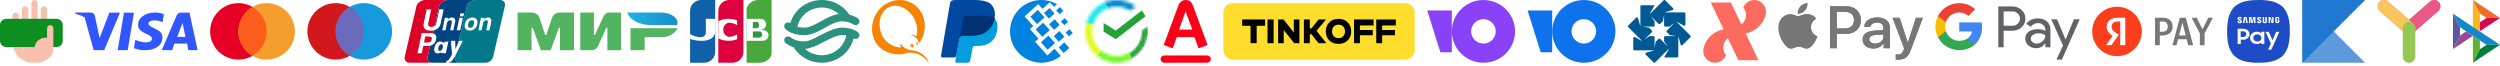 <svg width="797" height="21" viewBox="0 0 797 21" fill="none" xmlns="http://www.w3.org/2000/svg">
<path fill-rule="evenodd" clip-rule="evenodd" d="M11 0C11.265 0 11.52 0.105 11.707 0.293C11.895 0.48 12 0.735 12 1V7C12 7.265 11.895 7.52 11.707 7.707C11.52 7.895 11.265 8 11 8C10.735 8 10.48 7.895 10.293 7.707C10.105 7.52 10 7.265 10 7V1C10 0.735 10.105 0.48 10.293 0.293C10.48 0.105 10.735 0 11 0ZM14 2C14.265 2 14.52 2.105 14.707 2.293C14.895 2.48 15 2.735 15 3V9C15 9.265 14.895 9.52 14.707 9.707C14.52 9.895 14.265 10 14 10C13.735 10 13.48 9.895 13.293 9.707C13.105 9.52 13 9.265 13 9V3C13 2.735 13.105 2.48 13.293 2.293C13.48 2.105 13.735 2 14 2ZM8 2C8.265 2 8.52 2.105 8.707 2.293C8.895 2.48 9 2.735 9 3V8C9 8.265 8.895 8.52 8.707 8.707C8.52 8.895 8.265 9 8 9C7.735 9 7.48 8.895 7.293 8.707C7.105 8.52 7 8.265 7 8V3C7 2.735 7.105 2.48 7.293 2.293C7.48 2.105 7.735 2 8 2ZM5 4C5.265 4 5.52 4.105 5.707 4.293C5.895 4.48 6 4.735 6 5V9C6 9.265 5.895 9.52 5.707 9.707C5.52 9.895 5.265 10 5 10C4.735 10 4.48 9.895 4.293 9.707C4.105 9.52 4 9.265 4 9V5C4 4.735 4.105 4.48 4.293 4.293C4.48 4.105 4.735 4 5 4Z" fill="#F9C0B0"/>
<path fill-rule="evenodd" clip-rule="evenodd" d="M17 11V15.509C17 16.439 16.775 17.384 16.125 18.049C15.691 18.493 15.194 18.874 14.648 19.179C13.686 19.716 12.602 19.998 11.5 20H10.5C8.776 20 7.123 19.315 5.904 18.096C4.685 16.877 4 15.224 4 13.5V12.5C4.008 11.993 4.078 11.489 4.21 11H17Z" fill="#F9C0B0"/>
<path d="M18 6H2C0.895 6 0 6.895 0 8V13C0 14.105 0.895 15 2 15H18C19.105 15 20 14.105 20 13V8C20 6.895 19.105 6 18 6Z" fill="#0D8F1F"/>
<path fill-rule="evenodd" clip-rule="evenodd" d="M17 15.049C17 16.127 16.127 17 15.049 17H11.345C11.069 16.427 10.955 15.787 11.016 15.153C11.076 14.518 11.309 13.912 11.688 13.403C12.068 12.894 12.579 12.501 13.165 12.267C13.751 12.034 14.39 11.969 15.01 12.079V9.007C15.01 8.74 15.115 8.484 15.302 8.295C15.488 8.106 15.741 8 16.005 8C16.269 8 16.522 8.106 16.709 8.295C16.895 8.484 17 8.74 17 9.007V15.049Z" fill="#F9C0B0"/>
<path fill-rule="evenodd" clip-rule="evenodd" d="M59.663 13.894C59.758 14.315 60.041 15.986 60.041 15.986L60.043 15.991H63L60.4 4.011H57.936C57.547 4.011 57.226 4.048 56.925 4.23C56.623 4.412 56.395 4.689 56.277 5.014L51.561 15.986H54.896C54.896 15.986 55.462 14.223 55.575 13.894H59.663ZM57.24 9.798C57.567 8.962 57.894 8.127 58.174 7.277C58.352 8.077 58.522 8.878 58.691 9.679C58.837 10.372 58.983 11.066 59.135 11.758H56.498C56.731 11.1 56.985 10.449 57.24 9.798Z" fill="#3156FF"/>
<path d="M47.32 7.522C47.339 7.012 47.905 6.502 49.168 6.502C50.11 6.472 50.973 6.715 51.82 7.078L52.254 4.491C51.337 4.161 50.367 3.995 49.389 4C46.242 4 44.038 5.627 44.018 7.94C44.001 9.564 45.44 10.231 46.617 10.776C46.681 10.806 46.745 10.835 46.807 10.864C48.051 11.447 48.465 11.83 48.465 12.358C48.356 13.226 47.451 13.507 46.565 13.508C45.373 13.508 43.94 13.059 43.132 12.686L42.7 15.364C43.829 15.787 45.031 16.003 46.242 16C49.6 16 51.767 14.399 51.785 11.941C51.804 10.575 50.956 9.833 49.128 8.998C47.998 8.451 47.32 8.088 47.32 7.522Z" fill="#3156FF"/>
<path d="M39.52 4.048L37.522 15.986H40.708L42.705 4.048H39.52Z" fill="#3156FF"/>
<path d="M27.028 5.686L29.853 15.986H33.226L38.239 4.048H34.866L31.74 12.177C31.24 9.766 30.733 7.358 30.222 4.95C30.16 4.683 30.001 4.444 29.77 4.271C29.54 4.099 29.252 4.005 28.955 4.004H24V4.36C25.014 4.635 26.07 5.028 26.981 5.521L27.028 5.686Z" fill="#3156FF"/>
<path d="M76 19C80.971 19 85 14.971 85 10C85 5.029 80.971 1 76 1C71.029 1 67 5.029 67 10C67 14.971 71.029 19 76 19Z" fill="#E70025"/>
<path d="M85 19C89.971 19 94 14.971 94 10C94 5.029 89.971 1 85 1C80.029 1 76 5.029 76 10C76 14.971 80.029 19 85 19Z" fill="#F59E2D"/>
<path fill-rule="evenodd" clip-rule="evenodd" d="M80.5 2.204C77.81 3.76 76 6.669 76 10C76 13.331 77.81 16.24 80.5 17.796C83.19 16.24 85 13.331 85 10C85 6.669 83.19 3.76 80.5 2.204Z" fill="#FC5D1D"/>
<path d="M107 19C111.971 19 116 14.971 116 10C116 5.029 111.971 1 107 1C102.029 1 98 5.029 98 10C98 14.971 102.029 19 107 19Z" fill="#D2181C"/>
<path d="M116 19C120.971 19 125 14.971 125 10C125 5.029 120.971 1 116 1C111.029 1 107 5.029 107 10C107 14.971 111.029 19 116 19Z" fill="#179ADC"/>
<path fill-rule="evenodd" clip-rule="evenodd" d="M111.5 2.204C108.81 3.76 107 6.669 107 10C107 13.331 108.81 16.24 111.5 17.796C114.19 16.24 116 13.331 116 10C116 6.669 114.19 3.76 111.5 2.204Z" fill="#6C6BBB"/>
<path d="M159.42 0.006L151.541 0.004H151.539C151.532 0.004 151.527 0.005 151.521 0.005C150.438 0.037 149.09 0.887 148.844 1.934L145.118 18.067C144.872 19.124 145.54 19.984 146.615 20H154.893C155.951 19.949 156.98 19.109 157.221 18.074L160.948 1.941C161.197 0.873 160.513 0.006 159.42 0.006Z" fill="#01798A"/>
<path d="M145.118 18.067L148.844 1.934C149.09 0.887 150.438 0.037 151.521 0.005L148.388 0.003L142.743 0.002C141.658 0.024 140.292 0.879 140.046 1.934L136.319 18.067C136.072 19.124 136.741 19.984 137.815 20H146.615C145.54 19.984 144.872 19.124 145.118 18.067Z" fill="#024381"/>
<path d="M136.319 18.067L140.046 1.934C140.292 0.879 141.658 0.024 142.743 0.002L135.512 0C134.42 0 133.021 0.865 132.771 1.934L129.044 18.067C129.021 18.165 129.009 18.262 129.001 18.356V18.655C129.074 19.426 129.676 19.987 130.54 20H137.815C136.741 19.984 136.072 19.124 136.319 18.067Z" fill="#DD0228"/>
<path fill-rule="evenodd" clip-rule="evenodd" d="M137.36 10.553H134.444L133.097 16.973H134.451L134.935 14.652H136.498C137.129 14.652 137.676 14.465 138.139 14.094C138.599 13.722 138.897 13.23 139.026 12.619C139.049 12.511 139.068 12.403 139.083 12.294C139.091 12.186 139.097 12.087 139.097 11.999V11.985C139.097 11.523 138.949 11.169 138.652 10.922C138.354 10.678 137.92 10.553 137.36 10.553ZM136.47 13.536H135.173L135.568 11.653H136.669C137.029 11.653 137.288 11.703 137.454 11.808C137.619 11.912 137.702 12.076 137.702 12.304C137.702 12.339 137.698 12.376 137.695 12.413C137.694 12.422 137.693 12.431 137.692 12.44C137.689 12.459 137.686 12.479 137.682 12.499C137.677 12.531 137.672 12.565 137.665 12.601C137.594 12.919 137.466 13.154 137.271 13.307C137.076 13.459 136.808 13.536 136.47 13.536Z" fill="white"/>
<path d="M144.081 19.39C144.321 19.149 144.729 18.63 145.157 17.74L147.541 13.011H146.355L145.184 15.687L145.117 13.011H144.492L143.747 13.021L144.101 17.286C144.065 17.357 144.025 17.438 143.982 17.527C143.671 18.169 143.166 19.208 142.321 19.463L142.222 20.143C143.301 20.182 143.785 19.691 144.038 19.435C144.053 19.419 144.068 19.404 144.081 19.39Z" fill="white"/>
<path fill-rule="evenodd" clip-rule="evenodd" d="M141.371 13.65L141.842 13.334L142.952 13.239L142.111 16.974L140.832 16.942L140.647 16.727C139.034 17.398 138.454 16.756 138.429 15.857C138.403 14.944 138.949 13.767 139.562 13.434C140.343 13.011 140.879 13.274 141.371 13.65ZM140.09 16.249C140.45 16.361 140.909 15.969 141.114 15.375C141.324 14.781 141.194 14.209 140.835 14.1C140.478 13.988 140.016 14.379 139.811 14.973C139.602 15.568 139.731 16.14 140.09 16.249Z" fill="white"/>
<path d="M139.417 9.171C139.981 8.761 140.344 8.183 140.501 7.431L141.443 2.993H140.029L139.099 7.38C139.017 7.767 138.834 8.064 138.554 8.274C138.275 8.484 137.915 8.589 137.477 8.589C137.097 8.589 136.824 8.483 136.656 8.27C136.54 8.126 136.483 7.942 136.485 7.717C136.484 7.604 136.497 7.491 136.523 7.381L137.451 2.993H136.03L135.089 7.431C135.044 7.647 135.021 7.848 135.021 8.035C135.021 8.487 135.155 8.861 135.425 9.156C135.813 9.57 136.422 9.777 137.253 9.777C138.136 9.777 138.857 9.574 139.417 9.171Z" fill="white"/>
<path d="M147.581 5.685H146.468L145.599 9.646H146.709L147.581 5.685Z" fill="white"/>
<path d="M147.941 4.242H146.818L146.609 5.203H147.731L147.941 4.242Z" fill="white"/>
<path fill-rule="evenodd" clip-rule="evenodd" d="M148.126 8.239C148.128 8.705 148.275 9.072 148.566 9.344C148.856 9.614 149.251 9.748 149.753 9.747C150.36 9.747 150.88 9.562 151.313 9.189C151.746 8.819 152.026 8.314 152.155 7.681C152.173 7.582 152.189 7.484 152.201 7.385C152.212 7.284 152.218 7.191 152.218 7.11C152.218 6.638 152.073 6.267 151.783 5.992C151.492 5.718 151.096 5.582 150.596 5.582C149.985 5.582 149.464 5.771 149.032 6.15C148.599 6.527 148.318 7.037 148.186 7.681C148.166 7.771 148.153 7.869 148.142 7.97C148.131 8.069 148.126 8.159 148.126 8.239ZM151.109 7.617C151.023 8.037 150.883 8.352 150.686 8.56C150.49 8.769 150.239 8.874 149.93 8.874C149.693 8.874 149.514 8.809 149.387 8.676C149.259 8.543 149.196 8.356 149.196 8.113C149.194 8.058 149.196 7.996 149.203 7.931C149.213 7.866 149.223 7.801 149.235 7.735C149.323 7.308 149.464 6.987 149.662 6.775C149.859 6.563 150.11 6.457 150.418 6.457C150.651 6.457 150.832 6.524 150.959 6.659C151.086 6.793 151.15 6.983 151.15 7.227C151.15 7.284 151.147 7.347 151.14 7.414C151.133 7.483 151.121 7.551 151.109 7.617Z" fill="white"/>
<path d="M142.814 5.683H141.81L141 9.647H142.034L142.494 7.371C142.553 7.085 142.674 6.86 142.856 6.698C143.038 6.537 143.261 6.457 143.527 6.457C143.743 6.457 143.893 6.517 143.971 6.638C144.05 6.76 144.065 6.948 144.013 7.201L143.514 9.647H144.545L145.098 6.948C145.187 6.519 145.136 6.186 144.948 5.944C144.756 5.703 144.452 5.583 144.03 5.583C143.563 5.583 143.168 5.752 142.843 6.092L142.699 6.256L142.814 5.683Z" fill="white"/>
<path d="M154.322 5.683H153.318L152.508 9.647H153.541L154.003 7.371C154.06 7.085 154.181 6.86 154.364 6.698C154.548 6.537 154.77 6.457 155.036 6.457C155.251 6.457 155.398 6.517 155.479 6.638C155.558 6.76 155.572 6.948 155.521 7.201L155.021 9.647H156.054L156.605 6.948C156.696 6.519 156.642 6.186 156.455 5.944C156.265 5.703 155.96 5.583 155.538 5.583C155.073 5.583 154.676 5.752 154.351 6.092L154.208 6.256L154.322 5.683Z" fill="white"/>
<path fill-rule="evenodd" clip-rule="evenodd" d="M178.531 16V8.874H178.164L175.551 16H172.449H172.44L169.833 8.874H169.469V16H165V4H169.469C170.02 3.994 170.559 4.144 171.007 4.428C171.456 4.713 171.79 5.117 171.962 5.582L173.799 11.128H174.185L176.024 5.582C176.197 5.115 176.534 4.71 176.985 4.425C177.436 4.141 177.978 3.992 178.531 4H183V16H178.531Z" fill="#52B461"/>
<path fill-rule="evenodd" clip-rule="evenodd" d="M193.621 15.995V8.871H193.293L190.574 14.848C190.407 15.19 190.137 15.48 189.795 15.684C189.454 15.887 189.056 15.995 188.649 15.995H185V4H189.336V11.123H189.68L192.433 5.14L192.455 5.094C192.629 4.767 192.898 4.492 193.234 4.299C193.569 4.107 193.956 4.005 194.351 4.005H198V16H193.624L193.621 15.995Z" fill="#52B461"/>
<path fill-rule="evenodd" clip-rule="evenodd" d="M210.838 11.825H205.521V16H201V9H216C215.534 9.889 214.796 10.631 213.878 11.134C212.96 11.636 211.903 11.877 210.838 11.825Z" fill="#52B461"/>
<path fill-rule="evenodd" clip-rule="evenodd" d="M215.89 8H207.599C203.813 8 200.663 6.27 200 4H210.758C213.653 4 216 5.486 216 7.319C216 7.549 215.963 7.778 215.89 8Z" fill="url(#paint0_linear_1577_151856)"/>
<path fill-rule="evenodd" clip-rule="evenodd" d="M223.467 0H227.999V16.458C228.01 16.913 227.929 17.365 227.76 17.789C227.592 18.213 227.34 18.601 227.018 18.93C226.696 19.259 226.311 19.523 225.885 19.706C225.458 19.89 224.999 19.99 224.533 20H220.001V3.542C219.99 3.087 220.071 2.635 220.24 2.211C220.408 1.787 220.66 1.399 220.982 1.07C221.304 0.741 221.689 0.477 222.115 0.294C222.542 0.11 223.001 0.01 223.467 0Z" fill="#1060AC"/>
<path fill-rule="evenodd" clip-rule="evenodd" d="M232.467 0H236.999V16.458C237.011 16.912 236.93 17.364 236.762 17.787C236.594 18.211 236.342 18.598 236.02 18.927C235.698 19.256 235.313 19.52 234.886 19.704C234.459 19.888 233.999 19.989 233.532 20H229.001V3.542C228.977 2.625 229.329 1.738 229.979 1.073C230.629 0.409 231.524 0.023 232.467 0Z" fill="#DF003F"/>
<path fill-rule="evenodd" clip-rule="evenodd" d="M241.475 0H245.984V16.458C246.077 17.31 245.768 18.158 245.122 18.82C244.477 19.483 243.546 19.907 242.531 20H238.016V3.542C237.923 2.689 238.233 1.841 238.88 1.178C239.527 0.515 240.459 0.092 241.475 0Z" fill="#48A83B"/>
<path fill-rule="evenodd" clip-rule="evenodd" d="M232.394 11.735C233.308 11.723 234.205 11.455 235 10.955V12.492C234.121 12.832 233.197 13.004 232.267 12.999C231.141 13.012 230.027 12.754 229 12.242V6.758C230.027 6.246 231.141 5.988 232.267 6C233.197 5.997 234.122 6.169 235 6.509V8.027C234.205 7.526 233.308 7.255 232.394 7.241C231.893 7.3 231.43 7.562 231.094 7.977C230.758 8.392 230.572 8.93 230.572 9.488C230.572 10.045 230.758 10.584 231.094 10.998C231.43 11.413 231.893 11.675 232.394 11.735Z" fill="white"/>
<path fill-rule="evenodd" clip-rule="evenodd" d="M224.027 13H223.034C222.002 12.943 220.982 12.748 220 12.42V10.821C220.922 11.417 221.979 11.765 223.071 11.832H223.32C223.524 11.867 223.733 11.857 223.933 11.804C224.133 11.751 224.319 11.655 224.48 11.523C224.641 11.392 224.772 11.227 224.866 11.041C224.959 10.854 225.013 10.649 225.023 10.44V6H228V10.164C227.995 11.734 226.34 13 224.027 13Z" fill="white"/>
<path fill-rule="evenodd" clip-rule="evenodd" d="M245 11.25C245 11.973 244.705 12.287 244.313 12.612C243.92 12.937 243.411 13.014 242.888 12.998H238V6.007H242.2C242.458 5.985 242.719 6.014 242.965 6.092C243.211 6.17 243.437 6.295 243.629 6.46C243.821 6.624 243.974 6.824 244.079 7.047C244.183 7.27 244.238 7.511 244.238 7.755C244.238 7.998 244.183 8.239 244.079 8.462C243.974 8.685 243.821 8.885 243.629 9.05C243.437 9.214 243.211 9.339 242.965 9.417C242.841 9.457 242.806 9.465 242.631 9.5L242.965 9.527C243.221 9.548 243.978 9.654 244.371 9.979C244.763 10.303 245 10.705 245 11.25Z" fill="white"/>
<path fill-rule="evenodd" clip-rule="evenodd" d="M241.333 9L240 8.995V7.005L241.333 7C241.703 7 242.001 7.464 242 8.002C241.999 8.541 241.702 9 241.333 9Z" fill="#30993D"/>
<path fill-rule="evenodd" clip-rule="evenodd" d="M242.143 12L240 12V10H242.143C242.621 10 243.001 10.487 243 11C242.999 11.512 242.619 12 242.143 12Z" fill="#30993D"/>
<path fill-rule="evenodd" clip-rule="evenodd" d="M254.433 3.129C253.252 4.33 252.405 5.788 251.957 7.369C251.526 7.075 250.931 7.07 250.489 7.395C249.903 7.827 249.87 8.604 250.258 9.083C250.658 9.575 251.228 9.947 251.794 10.236C252.79 10.745 254.281 11.2 256.402 11.2C258.78 11.2 261.01 9.957 262.876 8.917C264.972 7.748 266.656 6.822 268.3 6.8C270.662 6.802 271.946 7.714 271.992 7.748C272.528 8.151 273.302 8.062 273.726 7.546C274.191 6.947 274.013 6.212 273.477 5.825C273.25 5.661 272.325 5.047 270.775 4.681C270.751 4.634 270.724 4.588 270.694 4.543C269.689 3.058 268.289 1.852 266.63 1.055C264.635 0.095 262.372 -0.221 260.176 0.153C257.98 0.526 255.966 1.569 254.433 3.129ZM265.525 3.204C264.005 2.473 262.28 2.232 260.606 2.516C258.932 2.801 257.398 3.596 256.232 4.782C255.196 5.837 254.498 7.15 254.215 8.566C254.789 8.703 255.51 8.8 256.402 8.8C258.035 8.8 259.702 7.915 261.743 6.778L261.992 6.639C263.668 5.703 265.457 4.704 267.398 4.458C266.844 3.958 266.214 3.535 265.525 3.204Z" fill="#2D927D"/>
<path fill-rule="evenodd" clip-rule="evenodd" d="M253.065 15.106C252.209 14.819 251.354 14.39 250.504 13.783C249.952 13.389 249.836 12.637 250.243 12.104C250.65 11.572 251.427 11.459 251.979 11.853C253.396 12.865 254.784 13.2 256.205 13.2C257.756 13.2 259.365 12.354 260.786 11.607C261.089 11.447 261.384 11.292 261.668 11.151C261.839 11.065 262.012 10.979 262.186 10.891C264.177 9.891 266.35 8.8 268.616 8.8C270.288 8.8 272.131 9.258 273.495 10.238C273.779 10.444 274.321 11.086 273.746 11.92C273.39 12.437 272.657 12.545 272.115 12.229C271.717 13.903 270.875 15.458 269.663 16.737C268.135 18.349 266.102 19.436 263.874 19.833C261.646 20.23 259.345 19.915 257.319 18.937C255.667 18.14 254.273 16.936 253.272 15.457C253.24 15.411 253.213 15.363 253.189 15.314L253.065 15.106ZM268.616 11.2C268.99 11.2 269.385 11.231 269.778 11.297C269.522 12.717 268.849 14.043 267.833 15.116C266.671 16.342 265.123 17.17 263.424 17.473C261.726 17.775 259.971 17.535 258.428 16.79C257.765 16.47 257.156 16.064 256.617 15.586C258.481 15.465 260.289 14.546 261.946 13.706C262.168 13.593 262.387 13.482 262.603 13.374C262.865 13.243 263.134 13.104 263.409 12.963C265.019 12.132 266.825 11.2 268.616 11.2Z" fill="#2D927D"/>
<path fill-rule="evenodd" clip-rule="evenodd" d="M292.981 13.823C292.853 13.121 292.51 12.485 292.006 12.013C291.831 11.833 291.632 11.681 291.416 11.561C291.306 11.493 291.19 11.435 291.071 11.388C290.763 11.248 290.428 11.19 290.095 11.218C290.355 11.118 290.632 11.081 290.907 11.108C291.142 11.144 291.373 11.201 291.598 11.281C291.778 11.387 291.965 11.495 292.147 11.604C292.55 10.09 292.471 8.477 291.924 7.015C291.482 5.774 290.763 4.665 289.83 3.784C288.883 2.842 287.707 2.201 286.435 1.931C285.695 1.778 284.934 1.786 284.198 1.953C283.574 2.126 282.987 2.426 282.47 2.835C281.99 3.243 281.584 3.74 281.27 4.301C281.178 4.437 281.096 4.581 281.026 4.732C280.964 4.895 280.894 5.051 280.823 5.206C280.435 6.32 280.311 7.519 280.462 8.696C280.551 9.431 280.736 10.149 281.011 10.829C281.159 11.131 281.294 11.448 281.457 11.733C281.62 12.009 281.796 12.276 281.987 12.531C282.392 13.011 282.849 13.437 283.349 13.803C284.493 14.626 285.83 15.095 287.212 15.159C287.213 15.055 287.192 14.952 287.15 14.858C287.126 14.754 287.117 14.635 287.089 14.535C287.063 14.291 287.063 14.046 287.089 13.803C287.137 13.84 287.172 13.893 287.191 13.953C287.214 14.004 287.249 14.049 287.293 14.082C287.346 14.187 287.406 14.288 287.473 14.384C287.609 14.57 287.766 14.736 287.941 14.879C288.291 15.184 288.681 15.43 289.1 15.611C289.573 15.822 290.074 15.951 290.585 15.995C291.127 16.073 291.652 16.171 292.149 16.296C292.603 16.435 293.04 16.63 293.451 16.878C293.648 16.993 293.838 17.121 294.02 17.261C294.115 17.323 294.204 17.395 294.285 17.477C294.391 17.522 294.438 17.63 294.548 17.669C294.871 17.982 295.171 18.321 295.444 18.682C295.575 18.881 295.69 19.09 295.789 19.308C295.863 19.394 295.885 19.536 295.952 19.631C295.98 19.687 295.996 19.749 295.999 19.812C296.003 19.875 295.993 19.939 295.972 19.998C295.821 20.021 295.852 19.852 295.791 19.782C295.734 19.702 295.686 19.616 295.648 19.524C295.41 19.258 295.197 18.967 294.937 18.727C294.686 18.477 294.414 18.252 294.124 18.055C293.52 17.607 292.845 17.278 292.131 17.085C291.291 16.84 290.418 16.753 289.55 16.826C289.142 16.874 288.739 16.968 288.35 17.106C287.94 17.202 287.526 17.274 287.11 17.322C285.475 17.411 283.845 17.086 282.352 16.374C281.707 16.07 281.104 15.671 280.563 15.189C280.291 14.963 280.04 14.71 279.812 14.435C279.578 14.165 279.373 13.869 279.201 13.551C279.005 13.233 278.828 12.902 278.673 12.56C278.526 12.189 278.404 11.807 278.307 11.418C278.179 10.999 278.097 10.565 278.063 10.126C278.056 9.996 278.001 9.747 278.002 9.544C278.011 9.523 278.018 9.502 278.022 9.479C277.993 9.272 277.993 9.061 278.022 8.854C278.025 8.398 278.073 7.943 278.164 7.497C278.236 7.087 278.338 6.683 278.469 6.29C278.59 5.906 278.75 5.555 278.896 5.192C278.994 5.037 279.068 4.857 279.16 4.697C279.238 4.527 279.355 4.4 279.425 4.217C279.484 4.149 279.538 4.078 279.588 4.002C279.619 3.906 279.703 3.866 279.729 3.765C279.796 3.705 279.852 3.632 279.892 3.549C279.96 3.491 280.015 3.417 280.055 3.335C280.298 3.081 280.514 2.801 280.766 2.559C281.018 2.317 281.3 2.09 281.56 1.848C281.725 1.765 281.844 1.632 282.006 1.546C282.13 1.426 282.311 1.366 282.434 1.245C282.756 1.061 283.088 0.895 283.427 0.749C283.77 0.586 284.123 0.449 284.485 0.34C285.312 0.098 286.168 -0.011 287.026 0.017C287.061 0.017 287.078 -0.021 287.086 0.017C288.632 0.041 290.138 0.541 291.421 1.456C292.555 2.257 293.468 3.366 294.064 4.666C294.766 6.227 295.001 7.979 294.735 9.686C294.561 10.853 294.159 11.969 293.556 12.961C293.475 13.122 293.38 13.273 293.271 13.414C293.234 13.492 293.186 13.565 293.129 13.629C293.105 13.667 293.077 13.703 293.048 13.737C293.045 13.747 293.04 13.757 293.033 13.764C293.026 13.772 293.017 13.777 293.007 13.78C293.007 13.839 292.988 13.847 292.981 13.823ZM292.494 14.384C292.294 14.227 292.156 13.997 292.107 13.737C292.08 13.639 292.08 13.534 292.107 13.436C292.119 13.426 292.133 13.419 292.148 13.414C292.182 13.404 292.219 13.403 292.254 13.41C292.289 13.418 292.322 13.434 292.351 13.457C292.47 13.614 292.553 13.799 292.596 13.995C292.617 14.063 292.618 14.137 292.6 14.206C292.582 14.275 292.545 14.337 292.494 14.384ZM290.705 14.017C290.705 13.993 290.725 14.005 290.725 14.017C290.886 14.035 291.034 14.12 291.137 14.253C291.24 14.386 291.289 14.557 291.274 14.728C291.266 14.827 291.228 14.92 291.165 14.994C291.103 15.068 291.02 15.118 290.928 15.137C290.821 15.142 290.714 15.117 290.619 15.065C290.523 15.013 290.442 14.935 290.382 14.84C290.323 14.745 290.288 14.635 290.28 14.521C290.273 14.407 290.293 14.293 290.338 14.19C290.381 14.131 290.437 14.084 290.501 14.053C290.565 14.023 290.635 14.011 290.705 14.017Z" fill="#F78300"/>
<path fill-rule="evenodd" clip-rule="evenodd" d="M307.005 5.979C307.101 5.444 307.407 5.001 308.597 5.001H312.848C313.855 5.001 316.267 4.894 317.344 6.259C318.59 7.839 317.774 10.752 317.24 11.762C316.102 13.894 313.97 14.645 311.695 14.644C310.495 14.659 310.18 14.518 309.979 15.705C309.779 16.891 309.344 18.992 309.307 19.253C309.174 19.882 308.764 19.998 308.273 19.998C307.284 19.998 305.773 19.998 305.259 19.998C304.856 19.998 304.468 20.07 304.577 19.306C305.385 14.832 306.189 10.507 307.005 5.979Z" fill="#009DDF"/>
<path fill-rule="evenodd" clip-rule="evenodd" d="M301.55 8.683C301.985 6.184 302.721 1.902 302.875 1.031C302.975 0.458 303.32 0 304.633 0H310.756C311.867 0 314.735 0.123 315.971 1.399C316.739 2.194 317.182 3.213 317.182 4.446C317.182 5.269 317.041 6.45 316.612 7.459C315.986 9.08 314.585 10.166 312.9 10.862C311.249 11.353 309.514 11.55 307.785 11.442C306.46 11.458 306.039 11.327 305.817 12.581C305.565 13.871 304.937 17.277 304.897 17.556C304.832 17.869 304.881 18.329 303.795 18.329C302.709 18.329 301.326 18.329 300.757 18.329C300.311 18.329 299.885 18.414 300.028 17.611C300.236 16.434 301.288 10.194 301.55 8.683Z" fill="#0048A0"/>
<path fill-rule="evenodd" clip-rule="evenodd" d="M316.529 7.47C316.221 8.231 315.742 8.928 315.122 9.519C314.502 10.111 313.754 10.584 312.924 10.911C311.23 11.373 309.457 11.557 307.69 11.455C306.385 11.47 306.083 11.347 305.863 12.524C305.863 12.524 305.823 12.536 305.823 12.54H305.832C305.885 12.217 305.932 11.932 305.966 11.73C306.366 9.353 306.907 6.838 307.052 6.009C307.144 5.471 307.461 5.028 308.67 5.028H313.084C314.467 4.908 315.857 5.168 317.069 5.773C316.961 6.355 316.78 6.924 316.529 7.47Z" fill="#003172"/>
<path fill-rule="evenodd" clip-rule="evenodd" d="M331.987 3.18271e-06C333.497 -0.001 334.987 0.346 336.341 1.015C336.547 1.114 336.753 1.222 336.96 1.342L336.046 2.167L334.671 0.736L332.35 2.818L330.972 1.305L326.646 5.224L329.419 8.297L328.33 9.26L331.059 12.337L329.976 13.298L333.875 17.666L336.19 15.522L338.186 17.819C337.773 18.143 337.335 18.436 336.878 18.694C335.389 19.55 333.703 20 331.987 20C329.338 20 326.798 18.946 324.925 17.071C323.052 15.196 322 12.652 322 10C322 7.348 323.052 4.804 324.925 2.929C326.798 1.054 329.338 3.18271e-06 331.987 3.18271e-06ZM330.176 9.369L332.538 7.227L334.667 9.605L332.304 11.745L330.176 9.369ZM331.856 13.478L334.219 11.336L336.347 13.713L333.984 15.856L331.856 13.478ZM328.485 5.308L330.848 3.167L332.975 5.544L330.613 7.685L328.485 5.308ZM332.821 4.155L334.596 2.55L336.191 4.333L334.416 5.94L332.82 4.155H332.821ZM335.97 11.51L337.745 9.904L339.34 11.688L337.565 13.293L335.97 11.51ZM337.523 15.112L339.298 13.506L340.894 15.29L339.119 16.895L337.523 15.112ZM338.237 6.857L339.419 5.787L340.483 6.975L339.301 8.045L338.237 6.857ZM336.728 3.323L337.909 2.254L338.973 3.442L337.792 4.513L336.728 3.323ZM339.747 10.388L340.93 9.317L342 10.507L340.819 11.578L339.755 10.388H339.747ZM334.449 7.741L336.224 6.135L337.82 7.918L336.046 9.525L334.449 7.741Z" fill="#0083DE"/>
<mask id="mask0_1577_151856" style="mask-type:alpha" maskUnits="userSpaceOnUse" x="346" y="0" width="20" height="20">
<path fill-rule="evenodd" clip-rule="evenodd" d="M363.89 9.727C363.893 9.817 363.895 9.909 363.895 10C363.895 14.36 360.36 17.895 356 17.895C351.64 17.895 348.105 14.36 348.105 10C348.105 5.64 351.64 2.105 356 2.105C357.604 2.105 359.096 2.583 360.342 3.405L362.06 2.045C360.378 0.762 358.278 0 356 0C350.477 0 346 4.477 346 10C346 15.523 350.477 20 356 20C361.523 20 366 15.523 366 10C366 9.382 365.944 8.777 365.837 8.19L363.89 9.727Z" fill="#C4C4C4"/>
</mask>
<g mask="url(#mask0_1577_151856)">
<path d="M363.889 9.687C363.893 9.791 363.895 9.895 363.895 10C363.895 14.36 360.36 17.895 356 17.895C351.64 17.895 348.105 14.36 348.105 10C348.105 5.64 351.64 2.105 356 2.105C357.604 2.105 359.096 2.583 360.341 3.405L362.06 2.045C360.378 0.762 358.278 0 356 0C350.477 0 346 4.477 346 10C346 15.523 350.477 20 356 20C361.523 20 366 15.523 366 10C366 9.363 365.94 8.74 365.827 8.136L363.889 9.687Z" fill="#24A236"/>
<ellipse cx="354.548" cy="-0.367" rx="8.437" ry="8.437" fill="#008ACB"/>
<g filter="url(#filter0_f_1577_151856)">
<ellipse cx="353.448" cy="19.808" rx="7.336" ry="7.336" fill="#77F628"/>
</g>
<g filter="url(#filter1_f_1577_151856)">
<ellipse cx="346.845" cy="5.869" rx="7.336" ry="7.336" fill="#19E7E8"/>
</g>
<g filter="url(#filter2_f_1577_151856)">
<ellipse cx="346.112" cy="13.206" rx="5.869" ry="5.869" fill="#DEFA1B"/>
</g>
</g>
<path d="M365.167 5.186C364.844 4.527 364.454 3.906 364.005 3.333L355.707 9.75L351.833 7.343V10.085L355.707 12.5L365.167 5.186Z" fill="#24A236"/>
<path fill-rule="evenodd" clip-rule="evenodd" d="M384.702 14.463L382.384 15.327C382.309 15.353 382.228 15.349 382.157 15.315C382.086 15.281 382.03 15.221 382.001 15.146L380.8 11.81H375.175L373.977 15.139C373.949 15.214 373.893 15.275 373.822 15.309C373.751 15.343 373.67 15.347 373.596 15.321L371.281 14.457C371.244 14.445 371.21 14.426 371.181 14.4C371.152 14.375 371.128 14.344 371.111 14.309C371.093 14.274 371.083 14.236 371.081 14.196C371.078 14.157 371.083 14.118 371.096 14.081L375.777 1.477C375.965 1.038 376.274 0.664 376.666 0.402C377.057 0.14 377.515 0 377.983 0C378.45 0 378.908 0.14 379.3 0.402C379.692 0.664 380 1.038 380.189 1.477L384.887 14.088C384.9 14.125 384.905 14.164 384.902 14.203C384.899 14.242 384.889 14.28 384.872 14.315C384.855 14.35 384.831 14.381 384.802 14.407C384.773 14.432 384.739 14.451 384.702 14.463ZM378.355 4.657L377.986 3.597V3.589L375.868 9.435H380.106L378.355 4.657ZM371.095 17.681H384.905C385.199 17.69 385.477 17.817 385.682 18.033C385.886 18.25 386 18.539 386 18.84C386 19.142 385.886 19.431 385.682 19.648C385.477 19.864 385.199 19.99 384.905 20H371.095C370.801 19.99 370.523 19.864 370.318 19.648C370.114 19.431 370 19.142 370 18.84C370 18.539 370.114 18.25 370.318 18.033C370.523 17.817 370.801 17.69 371.095 17.681Z" fill="#FC0018"/>
<path d="M451 4C451 2.343 449.657 1 448 1H393C391.343 1 390 2.343 390 4V16C390 17.657 391.343 19 393 19H448C449.657 19 451 17.657 451 16V4Z" fill="#FFDD2D"/>
<path d="M400.626 13.762V8.222H403.303V6.206H396V8.222H398.677V13.762H400.626ZM406.032 6.206H404.083V13.762H406.032V6.206ZM407.459 6.206V13.762H409.252V9.587L412.592 13.762H414.255V6.206H412.462V10.349L409.2 6.206H407.459ZM418.086 10.905L420.334 13.762H422.842L419.71 9.825L422.725 6.206H420.36L418.086 9.048H417.566V6.206H415.682V13.762H417.566V10.905H418.086ZM426.719 6C424.186 6 422.664 7.746 422.664 10C422.664 12.254 424.186 14 426.719 14C429.24 14 430.76 12.254 430.76 10C430.76 7.746 429.24 6 426.719 6ZM426.719 12.159C425.459 12.159 424.653 11.238 424.653 10C424.653 8.762 425.459 7.857 426.719 7.857C427.967 7.857 428.786 8.762 428.786 10C428.786 11.238 427.967 12.159 426.719 12.159ZM437.906 6.206H431.655V13.762H433.54V11.237H437.633V9.57H433.54V8.127H437.906V6.206ZM445 6.206H438.75V13.762H440.634V11.237H444.727V9.57H440.634V8.127H445V6.206Z" fill="black"/>
<path fill-rule="evenodd" clip-rule="evenodd" d="M472.92 20C478.487 20 483 15.523 483 10C483 4.477 478.487 0 472.92 0C467.353 0 462.84 4.477 462.84 10C462.84 15.523 467.353 20 472.92 20ZM472.92 13.889C475.085 13.889 476.84 12.148 476.84 10C476.84 7.852 475.085 6.111 472.92 6.111C470.755 6.111 469 7.852 469 10C469 12.148 470.755 13.889 472.92 13.889Z" fill="#8A42F9"/>
<path d="M462.84 3.333H455L459.181 16.667H462.84V3.333Z" fill="#8A42F9"/>
<path fill-rule="evenodd" clip-rule="evenodd" d="M504.92 20C510.487 20 515 15.523 515 10C515 4.477 510.487 0 504.92 0C499.353 0 494.84 4.477 494.84 10C494.84 15.523 499.353 20 504.92 20ZM504.92 13.889C507.085 13.889 508.84 12.148 508.84 10C508.84 7.852 507.085 6.111 504.92 6.111C502.755 6.111 501 7.852 501 10C501 12.148 502.755 13.889 504.92 13.889Z" fill="#0F72ED"/>
<path d="M494.84 3.333H487L491.181 16.667H494.84V3.333Z" fill="#0F72ED"/>
<path fill-rule="evenodd" clip-rule="evenodd" d="M533.352 2.593C533.557 2.797 533.464 3.146 533.185 3.222L530.967 3.827C530.904 3.844 530.846 3.877 530.8 3.924L530.742 3.982C530.787 3.963 530.836 3.953 530.888 3.953L536.939 3.953C537.147 3.953 537.315 4.121 537.315 4.329V7.84C537.315 8.129 537.003 8.31 536.752 8.167L534.756 7.026C534.699 6.993 534.635 6.976 534.57 6.976H534.487C534.532 6.995 534.574 7.022 534.611 7.059L538.89 11.338C539.037 11.485 539.037 11.723 538.89 11.87L536.407 14.352C536.203 14.556 535.854 14.464 535.778 14.185L535.173 11.967C535.156 11.904 535.123 11.847 535.076 11.8L535.018 11.742C535.037 11.787 535.047 11.836 535.047 11.888V17.939C535.047 18.147 534.879 18.315 534.671 18.315H530.512L531.974 15.756C532.007 15.699 532.024 15.635 532.024 15.569V15.487C532.005 15.532 531.978 15.575 531.941 15.611L527.662 19.89C527.516 20.037 527.277 20.037 527.13 19.89L524.648 17.407C524.443 17.203 524.536 16.854 524.815 16.778L527.033 16.173C527.096 16.156 527.154 16.123 527.2 16.076L527.258 16.018C527.213 16.037 527.164 16.047 527.112 16.047H521.061C520.853 16.047 520.685 15.879 520.685 15.671L520.685 12.16C520.685 11.871 520.997 11.69 521.248 11.833L523.244 12.974C523.301 13.007 523.365 13.024 523.431 13.024H523.513C523.468 13.005 523.426 12.978 523.389 12.941L519.11 8.662C518.963 8.516 518.963 8.277 519.11 8.13L521.593 5.648C521.797 5.443 522.146 5.536 522.222 5.815L522.827 8.033C522.844 8.096 522.877 8.154 522.924 8.2L522.982 8.258C522.963 8.213 522.953 8.164 522.953 8.112V2.061C522.953 1.853 523.121 1.685 523.329 1.685H527.488L526.026 4.244C525.993 4.301 525.976 4.365 525.976 4.431V4.513C525.995 4.468 526.022 4.426 526.059 4.389L530.338 0.11C530.484 -0.037 530.723 -0.037 530.87 0.11L533.352 2.593ZM523.671 8.488L525.567 8.804C525.644 8.817 525.716 8.854 525.771 8.909L526.596 9.734C526.743 9.881 526.743 10.119 526.596 10.266L524.162 12.7L525.727 11.582C525.791 11.536 525.867 11.512 525.946 11.512H527.112C527.32 11.512 527.488 11.68 527.488 11.888V15.329L527.804 13.433C527.817 13.356 527.854 13.284 527.909 13.229L528.734 12.404C528.881 12.257 529.119 12.257 529.266 12.404L531.7 14.838L530.582 13.273C530.536 13.209 530.512 13.133 530.512 13.054V11.888C530.512 11.68 530.68 11.512 530.888 11.512H534.329L532.433 11.196C532.356 11.183 532.284 11.146 532.229 11.091L531.404 10.266C531.257 10.119 531.257 9.881 531.404 9.734L533.838 7.301L532.273 8.418C532.209 8.464 532.133 8.488 532.054 8.488H530.888C530.68 8.488 530.512 8.32 530.512 8.112V4.67L530.196 6.567C530.183 6.644 530.146 6.716 530.091 6.771L529.266 7.596C529.119 7.743 528.881 7.743 528.734 7.596L526.3 5.162L527.418 6.727C527.464 6.791 527.488 6.867 527.488 6.946V8.112C527.488 8.32 527.32 8.488 527.112 8.488H523.671Z" fill="#005995"/>
<path d="M556.522 10.673L560.6 19.2H554.2L550.854 12.203C550.315 12.602 549.889 13.147 549.633 13.781C549.459 14.21 549.364 14.68 549.364 15.172C549.364 16.092 549.697 16.932 550.248 17.577C549.705 18.995 548.344 20 546.75 20C544.679 20 543 18.302 543 16.207C543 15.754 543.079 15.319 543.223 14.915C543.982 12.143 546.579 9.883 549.478 9.327L545.4 0.8H551.8L555.146 7.797C555.685 7.398 556.111 6.853 556.367 6.219C556.541 5.79 556.636 5.32 556.636 4.828C556.636 3.908 556.303 3.068 555.752 2.423C556.295 1.005 557.656 0 559.25 0C561.321 0 563 1.698 563 3.793C563 4.246 562.921 4.681 562.777 5.084C562.019 7.856 559.421 10.117 556.522 10.673Z" fill="#FD6A5E"/>
<path d="M575.405 3.321C574.866 3.929 574.003 4.408 573.141 4.34C573.033 3.518 573.455 2.644 573.949 2.105C574.489 1.48 575.432 1.034 576.196 1C576.286 1.856 575.935 2.696 575.405 3.321ZM576.187 4.502C574.938 4.434 573.869 5.179 573.276 5.179C572.674 5.179 571.766 4.537 570.778 4.554C569.493 4.571 568.298 5.265 567.642 6.369C566.294 8.579 567.291 11.85 568.594 13.648C569.232 14.539 569.996 15.515 571.002 15.48C571.955 15.446 572.332 14.89 573.482 14.89C574.641 14.89 574.974 15.48 575.98 15.463C577.022 15.446 577.678 14.573 578.316 13.682C579.044 12.672 579.341 11.687 579.359 11.636C579.341 11.618 577.346 10.891 577.328 8.698C577.31 6.866 578.9 5.992 578.972 5.941C578.074 4.674 576.672 4.537 576.187 4.502ZM583.402 2.019V15.369H585.577V10.805H588.587C591.336 10.805 593.268 9.007 593.268 6.403C593.268 3.8 591.372 2.019 588.659 2.019H583.402ZM585.577 3.766H588.083C589.97 3.766 591.049 4.725 591.049 6.412C591.049 8.099 589.97 9.067 588.074 9.067H585.577V3.766ZM597.24 15.472C598.605 15.472 599.872 14.813 600.447 13.768H600.492V15.369H602.505V8.724C602.505 6.797 600.888 5.556 598.399 5.556C596.089 5.556 594.382 6.814 594.319 8.544H596.278C596.44 7.722 597.24 7.183 598.336 7.183C599.666 7.183 600.411 7.774 600.411 8.861V9.598L597.698 9.752C595.173 9.897 593.807 10.882 593.807 12.595C593.807 14.325 595.218 15.472 597.24 15.472ZM597.824 13.888C596.665 13.888 595.928 13.357 595.928 12.543C595.928 11.704 596.638 11.216 597.994 11.139L600.411 10.993V11.747C600.411 12.997 599.297 13.888 597.824 13.888ZM605.192 19C607.312 19 608.31 18.229 609.181 15.892L613 5.684H610.79L608.229 13.571H608.184L605.623 5.684H603.35L607.034 15.403L606.836 15.994C606.504 16.996 605.964 17.381 605.003 17.381C604.832 17.381 604.5 17.364 604.365 17.347V18.949C604.491 18.983 605.03 19 605.192 19Z" fill="#777777"/>
<path d="M575.405 3.321C574.866 3.929 574.003 4.408 573.141 4.34C573.033 3.518 573.455 2.644 573.949 2.105C574.489 1.48 575.432 1.034 576.196 1C576.286 1.856 575.935 2.696 575.405 3.321ZM576.187 4.502C574.938 4.434 573.869 5.179 573.276 5.179C572.674 5.179 571.766 4.537 570.778 4.554C569.493 4.571 568.298 5.265 567.642 6.369C566.294 8.579 567.291 11.85 568.594 13.648C569.232 14.539 569.996 15.515 571.002 15.48C571.955 15.446 572.332 14.89 573.482 14.89C574.641 14.89 574.974 15.48 575.98 15.463C577.022 15.446 577.678 14.573 578.316 13.682C579.044 12.672 579.341 11.687 579.359 11.636C579.341 11.618 577.346 10.891 577.328 8.698C577.31 6.866 578.9 5.992 578.972 5.941C578.074 4.674 576.672 4.537 576.187 4.502ZM583.402 2.019V15.369H585.577V10.805H588.587C591.336 10.805 593.268 9.007 593.268 6.403C593.268 3.8 591.372 2.019 588.659 2.019H583.402ZM585.577 3.766H588.083C589.97 3.766 591.049 4.725 591.049 6.412C591.049 8.099 589.97 9.067 588.074 9.067H585.577V3.766ZM597.24 15.472C598.605 15.472 599.872 14.813 600.447 13.768H600.492V15.369H602.505V8.724C602.505 6.797 600.888 5.556 598.399 5.556C596.089 5.556 594.382 6.814 594.319 8.544H596.278C596.44 7.722 597.24 7.183 598.336 7.183C599.666 7.183 600.411 7.774 600.411 8.861V9.598L597.698 9.752C595.173 9.897 593.807 10.882 593.807 12.595C593.807 14.325 595.218 15.472 597.24 15.472ZM597.824 13.888C596.665 13.888 595.928 13.357 595.928 12.543C595.928 11.704 596.638 11.216 597.994 11.139L600.411 10.993V11.747C600.411 12.997 599.297 13.888 597.824 13.888ZM605.192 19C607.312 19 608.31 18.229 609.181 15.892L613 5.684H610.79L608.229 13.571H608.184L605.623 5.684H603.35L607.034 15.403L606.836 15.994C606.504 16.996 605.964 17.381 605.003 17.381C604.832 17.381 604.5 17.364 604.365 17.347V18.949C604.491 18.983 605.03 19 605.192 19Z" fill="#777777"/>
<path d="M638.757 9.801V15.078H637.058V2.048H641.564C642.102 2.037 642.636 2.131 643.137 2.324C643.638 2.518 644.095 2.807 644.481 3.176C644.872 3.522 645.183 3.946 645.393 4.421C645.603 4.895 645.708 5.408 645.7 5.926C645.711 6.446 645.608 6.962 645.398 7.44C645.187 7.917 644.875 8.344 644.481 8.691C643.694 9.431 642.721 9.801 641.564 9.8H638.757V9.801ZM638.757 3.652V8.2H641.606C641.918 8.21 642.229 8.154 642.519 8.038C642.808 7.922 643.07 7.748 643.287 7.527C643.503 7.32 643.675 7.072 643.792 6.799C643.909 6.525 643.97 6.231 643.97 5.934C643.97 5.638 643.909 5.344 643.792 5.07C643.675 4.797 643.503 4.549 643.287 4.342C643.072 4.116 642.812 3.938 642.522 3.818C642.232 3.699 641.92 3.642 641.606 3.651H638.757V3.652ZM649.615 5.872C650.87 5.872 651.862 6.202 652.588 6.863C653.315 7.525 653.678 8.431 653.677 9.583V15.078H652.052V13.841H651.978C651.275 14.86 650.339 15.369 649.172 15.369C648.175 15.369 647.341 15.078 646.67 14.496C646.348 14.228 646.09 13.894 645.916 13.516C645.742 13.138 645.656 12.727 645.663 12.312C645.663 11.39 646.017 10.656 646.725 10.111C647.432 9.567 648.377 9.293 649.559 9.292C650.568 9.292 651.398 9.474 652.051 9.838V9.455C652.053 9.172 651.991 8.893 651.87 8.637C651.748 8.38 651.571 8.154 651.349 7.974C650.9 7.574 650.315 7.356 649.71 7.363C648.761 7.363 648.01 7.758 647.457 8.547L645.961 7.618C646.784 6.454 648.002 5.872 649.615 5.872ZM647.417 12.349C647.416 12.562 647.466 12.772 647.564 12.962C647.662 13.152 647.805 13.316 647.98 13.44C648.356 13.732 648.822 13.886 649.3 13.877C650.017 13.876 650.704 13.595 651.211 13.095C651.774 12.573 652.055 11.961 652.055 11.258C651.526 10.842 650.787 10.634 649.839 10.634C649.149 10.634 648.574 10.798 648.113 11.126C647.648 11.459 647.417 11.863 647.417 12.349ZM663.005 6.163L657.332 19.008H655.579L657.684 14.513L653.954 6.163H655.8L658.496 12.567H658.533L661.155 6.163H663.005Z" fill="#5F6368"/>
<path d="M631.892 8.664C631.893 8.154 631.849 7.645 631.761 7.142H624.597V10.025H628.7C628.616 10.485 628.439 10.924 628.178 11.315C627.917 11.706 627.579 12.041 627.183 12.3V14.171H629.632C631.066 12.868 631.892 10.942 631.892 8.664Z" fill="#4285F4"/>
<path d="M624.597 15.979C626.647 15.979 628.373 15.316 629.632 14.172L627.183 12.301C626.501 12.756 625.624 13.016 624.597 13.016C622.615 13.016 620.933 11.7 620.332 9.926H617.809V11.855C618.441 13.095 619.411 14.137 620.61 14.865C621.808 15.593 623.189 15.979 624.597 15.979Z" fill="#34A853"/>
<path d="M620.333 9.926C620.015 8.997 620.015 7.99 620.333 7.061V5.132H617.809C617.277 6.175 617 7.326 617 8.494C617 9.661 617.277 10.812 617.809 11.855L620.333 9.926Z" fill="#FBBC04"/>
<path d="M624.597 3.971C625.68 3.954 626.727 4.357 627.511 5.094L629.68 2.957C628.305 1.685 626.483 0.986 624.597 1.008C623.189 1.008 621.808 1.394 620.61 2.122C619.411 2.85 618.441 3.893 617.809 5.132L620.332 7.061C620.933 5.287 622.615 3.971 624.597 3.971Z" fill="#EA4335"/>
<path d="M687.027 5.65V14.4H688.549V11.319H689.238C691.189 11.319 692.642 10.411 692.642 8.484C692.642 6.558 691.278 5.65 689.486 5.65H687.027ZM688.549 6.857H689.486C690.717 6.857 691.065 7.676 691.065 8.484C691.065 9.292 690.717 10.111 689.486 10.111H688.549V6.857Z" fill="#777777"/>
<path d="M694.919 5.65L692.589 14.4H693.861L694.355 12.514H697.113L697.599 14.4H699.171L696.841 5.65H694.919ZM695.745 7.205L696.802 11.307H694.671L695.745 7.205Z" fill="#777777"/>
<path d="M698.677 5.65L701.307 10.665V14.4H702.829V10.665L705.459 5.65H704L702.162 9.339L700.324 5.65H698.677Z" fill="#777777"/>
<path d="M682.811 10.025C682.811 12.114 681.978 14.117 680.495 15.594C679.013 17.07 677.002 17.9 674.905 17.9C672.809 17.9 670.798 17.07 669.315 15.594C667.833 14.117 667 12.114 667 10.025C667 7.936 667.833 5.933 669.315 4.457C670.798 2.98 672.809 2.15 674.905 2.15C677.002 2.15 679.013 2.98 680.495 4.457C681.978 5.933 682.811 7.936 682.811 10.025Z" fill="#FB3F1D"/>
<path d="M677.541 14.4H675.93V6.834H675.212C673.894 6.834 673.202 7.463 673.202 8.395C673.202 9.452 673.681 9.943 674.666 10.573L675.478 11.089L673.135 14.4H671.392L673.495 11.441C672.284 10.623 671.605 9.83 671.605 8.483C671.605 6.796 672.843 5.65 675.198 5.65H677.541V14.4Z" fill="white"/>
<path d="M729.839 7.01C729.602 5.159 728.937 3.474 727.775 2.241C726.541 1.078 724.857 0.413 723.006 0.176C721.227 -0.061 720.017 0.01 720.017 0.01C720.017 0.01 718.807 -0.037 717.027 0.176C715.177 0.413 713.492 1.078 712.258 2.241C711.096 3.474 710.432 5.159 710.194 7.01C709.957 8.79 710.004 10 710.004 10C710.004 10 709.957 11.21 710.171 12.99C710.408 14.841 711.072 16.526 712.235 17.759C713.468 18.922 715.153 19.586 717.003 19.824C718.783 20.061 719.993 19.99 719.993 19.99C719.993 19.99 721.203 20.037 722.982 19.824C724.833 19.586 726.517 18.922 727.751 17.759C728.914 16.526 729.578 14.841 729.815 12.99C730.052 11.21 729.981 10 729.981 10C729.981 10 730.076 8.79 729.839 7.01Z" fill="#1E4BC6"/>
<path d="M713.333 9.167H715.193C715.486 9.167 715.731 9.211 715.976 9.299C716.22 9.387 716.416 9.52 716.587 9.674C716.758 9.829 716.905 10.005 717.003 10.226C717.101 10.447 717.15 10.668 717.15 10.911C717.15 11.153 717.101 11.374 717.003 11.595C716.905 11.816 716.758 11.992 716.587 12.147C716.416 12.301 716.196 12.434 715.976 12.522C715.755 12.61 715.486 12.655 715.193 12.655H714.361V14.045H713.358V9.167H713.333ZM714.336 10.006V11.794H715.119C715.266 11.794 715.413 11.772 715.535 11.728C715.657 11.683 715.755 11.617 715.853 11.529C715.951 11.441 716 11.352 716.049 11.242C716.098 11.132 716.122 11.021 716.122 10.889C716.122 10.756 716.098 10.646 716.049 10.536C716 10.425 715.927 10.337 715.853 10.248C715.755 10.16 715.657 10.094 715.535 10.05C715.413 10.006 715.266 9.984 715.119 9.984H714.336V10.006ZM719.474 14.045C719.205 14.045 718.96 14.001 718.691 13.913C718.446 13.825 718.202 13.692 718.006 13.538C717.81 13.361 717.639 13.162 717.517 12.919C717.394 12.677 717.321 12.39 717.321 12.081C717.321 11.771 717.37 11.485 717.492 11.242C717.615 10.999 717.786 10.8 717.982 10.624C718.177 10.447 718.422 10.337 718.667 10.248C718.936 10.16 719.18 10.116 719.474 10.116C719.768 10.116 720.037 10.16 720.257 10.248C720.502 10.337 720.697 10.469 720.869 10.624V10.116H721.872V14.045H720.869V13.493C720.722 13.67 720.502 13.802 720.257 13.912C720.012 14.001 719.768 14.045 719.474 14.045ZM719.645 13.229C719.841 13.229 720.012 13.207 720.159 13.14C720.306 13.074 720.453 13.008 720.575 12.898C720.697 12.787 720.771 12.677 720.844 12.544C720.917 12.411 720.942 12.257 720.942 12.103C720.942 11.948 720.917 11.794 720.844 11.661C720.771 11.529 720.697 11.396 720.575 11.308C720.453 11.198 720.33 11.132 720.159 11.065C719.988 10.977 719.817 10.955 719.645 10.955C719.474 10.955 719.303 10.977 719.131 11.043C718.96 11.11 718.838 11.176 718.716 11.286C718.593 11.396 718.495 11.507 718.446 11.639C718.373 11.772 718.349 11.926 718.349 12.081C718.349 12.235 718.373 12.39 718.446 12.522C718.52 12.655 718.618 12.787 718.716 12.898C718.838 13.008 718.985 13.074 719.131 13.14C719.278 13.184 719.45 13.229 719.645 13.229ZM723.266 10.138L724.489 12.809L725.615 10.138H726.667L724.098 15.833H723.07L723.976 13.869L722.214 10.138H723.266Z" fill="white"/>
<path d="M724.814 5.442V7.319H724.134L723.667 5.775H723.655L723.68 7.319H723.214V5.442H723.919L724.36 6.93H724.367L724.342 5.442H724.814ZM715.022 7.338L715.375 5.442H716.219L716.572 7.338H716.062L715.803 5.612H715.797L715.532 7.338H715.022ZM719.03 5.442L719.074 7.338H718.595L718.582 5.631H718.57L718.255 7.338H717.769L717.454 5.631H717.442L717.429 7.338H716.95L716.994 5.442H717.776L718.009 6.892H718.015L718.255 5.442H719.03ZM722.01 7.049C722.142 7.049 722.187 6.961 722.193 6.911C722.199 6.892 722.199 6.861 722.199 6.836V5.442H722.684V6.805C722.684 6.842 722.678 6.911 722.678 6.93C722.647 7.282 722.363 7.401 722.01 7.401C721.657 7.401 721.38 7.288 721.348 6.93C721.348 6.911 721.342 6.842 721.342 6.805V5.442H721.827V6.848C721.827 6.874 721.827 6.899 721.834 6.924C721.84 6.961 721.878 7.049 722.01 7.049ZM714.216 6.798C714.234 6.842 714.228 6.905 714.222 6.936C714.203 6.999 714.165 7.062 714.033 7.062C713.913 7.062 713.844 6.993 713.844 6.892V6.71H713.333V6.855C713.333 7.282 713.667 7.407 714.026 7.407C714.373 7.407 714.657 7.288 714.701 6.974C714.726 6.811 714.707 6.704 714.701 6.66C714.619 6.265 713.894 6.145 713.844 5.919C713.837 5.882 713.837 5.844 713.844 5.819C713.856 5.756 713.9 5.693 714.02 5.693C714.134 5.693 714.197 5.763 714.197 5.863V5.982H714.669V5.85C714.669 5.436 714.297 5.373 714.026 5.373C713.686 5.373 713.409 5.486 713.359 5.794C713.346 5.875 713.346 5.951 713.365 6.051C713.44 6.447 714.121 6.553 714.216 6.798ZM720.41 6.798C720.428 6.842 720.422 6.899 720.416 6.936C720.403 6.999 720.359 7.062 720.233 7.062C720.113 7.062 720.044 6.993 720.044 6.892V6.71H719.54V6.855C719.54 7.275 719.874 7.401 720.227 7.401C720.567 7.401 720.851 7.288 720.895 6.974C720.92 6.811 720.901 6.704 720.895 6.666C720.813 6.271 720.101 6.158 720.05 5.938C720.038 5.901 720.044 5.863 720.05 5.838C720.063 5.775 720.107 5.712 720.221 5.712C720.334 5.712 720.397 5.781 720.397 5.882V6.001H720.87V5.869C720.87 5.461 720.498 5.398 720.233 5.398C719.899 5.398 719.622 5.505 719.572 5.813C719.559 5.894 719.553 5.97 719.578 6.064C719.647 6.447 720.315 6.553 720.41 6.798ZM725.986 7.03C726.125 7.03 726.169 6.943 726.181 6.892C726.188 6.874 726.188 6.842 726.188 6.823V6.547H725.992V6.271H726.667V6.779C726.667 6.817 726.667 6.842 726.66 6.905C726.629 7.25 726.326 7.376 725.986 7.376C725.652 7.376 725.35 7.25 725.318 6.905C725.312 6.842 725.312 6.817 725.312 6.779V5.982C725.312 5.951 725.318 5.888 725.318 5.857C725.362 5.499 725.646 5.386 725.986 5.386C726.326 5.386 726.623 5.499 726.654 5.857C726.66 5.913 726.66 5.982 726.66 5.982V6.045H726.181V5.938C726.181 5.938 726.181 5.894 726.175 5.863C726.169 5.819 726.131 5.725 725.986 5.725C725.848 5.725 725.81 5.819 725.797 5.863C725.791 5.888 725.791 5.919 725.791 5.951V6.817C725.791 6.842 725.791 6.867 725.797 6.886C725.797 6.949 725.848 7.03 725.986 7.03Z" fill="white"/>
<path d="M734 20H754L734 0V20Z" fill="#5D9ADC"/>
<path d="M734 0H754L734 20V0Z" fill="#2077CF"/>
<path fill-rule="evenodd" clip-rule="evenodd" d="M777.505 0.683C778.233 1.514 778.148 2.778 777.317 3.505L769.317 10.505C768.486 11.232 767.222 11.148 766.495 10.317C765.767 9.486 765.852 8.222 766.683 7.495L774.683 0.495C775.514 -0.232 776.778 -0.148 777.505 0.683Z" fill="#EC5886"/>
<path fill-rule="evenodd" clip-rule="evenodd" d="M777.505 0.683C778.233 1.514 778.148 2.778 777.317 3.505L769.317 10.505C768.486 11.232 767.222 11.148 766.495 10.317C765.767 9.486 765.852 8.222 766.683 7.495L774.683 0.495C775.514 -0.232 776.778 -0.148 777.505 0.683Z" fill="#EC5886"/>
<path fill-rule="evenodd" clip-rule="evenodd" d="M758.495 0.683C757.767 1.514 757.852 2.778 758.683 3.505L766.683 10.505C767.514 11.232 768.778 11.148 769.505 10.317C770.233 9.486 770.148 8.222 769.317 7.495L761.317 0.495C760.486 -0.232 759.222 -0.148 758.495 0.683Z" fill="#EC5886"/>
<path fill-rule="evenodd" clip-rule="evenodd" d="M758.495 0.683C757.767 1.514 757.852 2.778 758.683 3.505L766.683 10.505C767.514 11.232 768.778 11.148 769.505 10.317C770.233 9.486 770.148 8.222 769.317 7.495L761.317 0.495C760.486 -0.232 759.222 -0.148 758.495 0.683Z" fill="#FAC65C"/>
<path fill-rule="evenodd" clip-rule="evenodd" d="M768 7C769.105 7 770 7.895 770 9V18C770 19.105 769.105 20 768 20C766.895 20 766 19.105 766 18V9C766 7.895 766.895 7 768 7Z" fill="#94C753"/>
<path d="M782 4.353L784.241 8.683V11.323L782.003 15.644L782 4.353Z" fill="#5B57A2"/>
<path d="M790.603 7.107L792.703 5.716L797 5.712L790.603 9.947V7.107Z" fill="#D90751"/>
<path d="M790.592 4.328L790.603 10.059L788.357 8.568V0L790.592 4.328H790.592Z" fill="#FAB718"/>
<path d="M797 5.712L792.703 5.716L790.592 4.328L788.357 0L797 5.712H797Z" fill="#ED6F26"/>
<path d="M790.603 15.668V12.887L788.357 11.424L788.359 20L790.603 15.668Z" fill="#63B22F"/>
<path d="M792.698 14.29L784.241 8.683L782 4.353L796.991 14.284L792.698 14.29H792.698Z" fill="#1487C9"/>
<path d="M788.359 20L790.603 15.668L792.698 14.29L796.991 14.284L788.359 20Z" fill="#017F36"/>
<path d="M782.003 15.644L788.376 11.424L786.233 10.003L784.241 11.323L782.003 15.644Z" fill="#984995"/>
<defs>
<filter id="filter0_f_1577_151856" x="336.474" y="2.834" width="33.949" height="33.949" filterUnits="userSpaceOnUse" color-interpolation-filters="sRGB">
<feFlood flood-opacity="0" result="BackgroundImageFix"/>
<feBlend mode="normal" in="SourceGraphic" in2="BackgroundImageFix" result="shape"/>
<feGaussianBlur stdDeviation="4.819" result="effect1_foregroundBlur_1577_151856"/>
</filter>
<filter id="filter1_f_1577_151856" x="329.871" y="-11.105" width="33.949" height="33.949" filterUnits="userSpaceOnUse" color-interpolation-filters="sRGB">
<feFlood flood-opacity="0" result="BackgroundImageFix"/>
<feBlend mode="normal" in="SourceGraphic" in2="BackgroundImageFix" result="shape"/>
<feGaussianBlur stdDeviation="4.819" result="effect1_foregroundBlur_1577_151856"/>
</filter>
<filter id="filter2_f_1577_151856" x="333.014" y="0.108" width="26.195" height="26.195" filterUnits="userSpaceOnUse" color-interpolation-filters="sRGB">
<feFlood flood-opacity="0" result="BackgroundImageFix"/>
<feBlend mode="normal" in="SourceGraphic" in2="BackgroundImageFix" result="shape"/>
<feGaussianBlur stdDeviation="3.614" result="effect1_foregroundBlur_1577_151856"/>
</filter>
<linearGradient id="paint0_linear_1577_151856" x1="216.014" y1="5.996" x2="199.977" y2="5.996" gradientUnits="userSpaceOnUse">
<stop stop-color="#198ECA"/>
<stop offset="1" stop-color="#1DB5E4"/>
</linearGradient>
</defs>
</svg>
